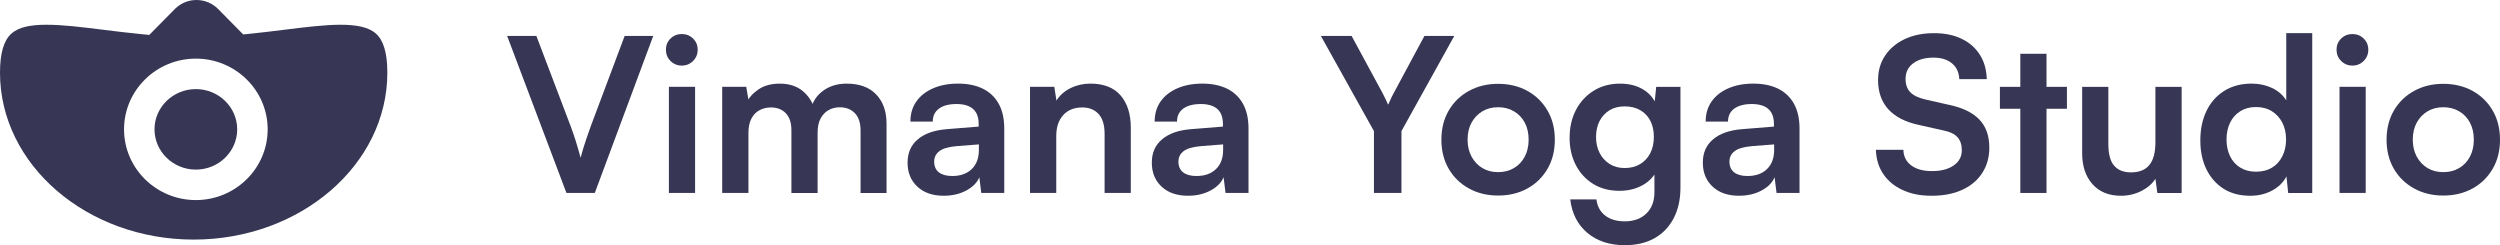 <?xml version="1.0" encoding="UTF-8"?>
<svg id="Layer_2" data-name="Layer 2" xmlns="http://www.w3.org/2000/svg" viewBox="0 0 1148.84 112.66">
  <defs>
    <style>
      .cls-1 {
        fill: #373755;
      }
    </style>
  </defs>
  <g id="Layer_1-2" data-name="Layer 1">
    <g>
      <g>
        <path class="cls-1" d="M260.3,88.67l-27.25-72.16h13.43l15.79,41.56c.79,2.11,1.55,4.31,2.27,6.61.72,2.3,1.48,4.9,2.27,7.8.85-3.16,1.68-5.89,2.47-8.19.79-2.3,1.51-4.38,2.17-6.22l15.6-41.56h13.13l-26.85,72.16h-13.03Z"/>
        <path class="cls-1" d="M313.31,30.14c-2.04,0-3.77-.71-5.18-2.12-1.42-1.41-2.12-3.14-2.12-5.18s.71-3.75,2.12-5.13c1.41-1.38,3.14-2.07,5.18-2.07s3.77.69,5.18,2.07c1.41,1.38,2.12,3.09,2.12,5.13s-.71,3.77-2.12,5.18-3.14,2.12-5.18,2.12ZM307.38,88.67v-48.77h12.04v48.77h-12.04Z"/>
        <path class="cls-1" d="M343.91,88.67h-12.04v-48.77h11.06l1.48,8.69-1.38-1.18c.99-2.37,2.8-4.46,5.43-6.27,2.63-1.81,5.92-2.71,9.87-2.71,4.28,0,7.78,1.12,10.51,3.36,2.73,2.24,4.62,5.2,5.68,8.88h-1.97c.72-3.69,2.58-6.65,5.58-8.88,2.99-2.24,6.63-3.36,10.91-3.36,5.92,0,10.46,1.66,13.62,4.99,3.16,3.32,4.74,7.78,4.74,13.38v31.89h-11.94v-28.73c0-3.49-.87-6.14-2.62-7.95-1.74-1.81-4.06-2.71-6.96-2.71-1.84,0-3.54.43-5.08,1.28-1.55.86-2.78,2.14-3.7,3.85-.92,1.71-1.38,3.92-1.38,6.61v27.64h-12.04v-28.83c0-3.42-.86-6.02-2.57-7.8-1.71-1.78-3.98-2.67-6.81-2.67-1.91,0-3.65.41-5.23,1.23-1.58.82-2.83,2.11-3.75,3.85-.92,1.75-1.38,3.93-1.38,6.57v27.64Z"/>
        <path class="cls-1" d="M433.74,89.96c-5.13,0-9.2-1.4-12.19-4.2-3-2.8-4.49-6.47-4.49-11.01s1.56-8.05,4.69-10.71c3.12-2.67,7.58-4.23,13.38-4.69l14.61-1.18v-1.09c0-2.24-.41-4.03-1.23-5.38-.82-1.35-1.99-2.33-3.5-2.96-1.51-.62-3.29-.94-5.33-.94-3.55,0-6.29.71-8.19,2.12-1.91,1.42-2.86,3.41-2.86,5.97h-10.27c0-3.55.9-6.63,2.71-9.23,1.81-2.6,4.38-4.62,7.7-6.07,3.32-1.45,7.16-2.17,11.5-2.17s8.19.77,11.35,2.32c3.16,1.55,5.59,3.85,7.3,6.91,1.71,3.06,2.57,6.86,2.57,11.4v29.62h-10.56l-.89-7.21c-1.05,2.5-3.08,4.54-6.07,6.12-3,1.58-6.4,2.37-10.22,2.37ZM437.59,80.88c3.75,0,6.73-1.05,8.93-3.16,2.2-2.11,3.31-5.03,3.31-8.79v-2.57l-10.17.79c-3.75.33-6.42,1.1-8,2.32-1.58,1.22-2.37,2.81-2.37,4.79,0,2.17.72,3.82,2.17,4.94,1.45,1.12,3.49,1.68,6.12,1.68Z"/>
        <path class="cls-1" d="M485.37,88.67h-12.04v-48.77h11.16l.99,6.32c1.51-2.43,3.67-4.34,6.47-5.73,2.8-1.38,5.84-2.07,9.13-2.07,6.12,0,10.74,1.81,13.87,5.43,3.12,3.62,4.69,8.56,4.69,14.81v30.01h-12.04v-27.15c0-4.08-.92-7.12-2.76-9.13-1.84-2.01-4.34-3.01-7.5-3.01-3.75,0-6.68,1.19-8.79,3.55-2.11,2.37-3.16,5.53-3.16,9.48v26.26Z"/>
        <path class="cls-1" d="M545.98,89.96c-5.13,0-9.2-1.4-12.19-4.2-3-2.8-4.49-6.47-4.49-11.01s1.56-8.05,4.69-10.71c3.12-2.67,7.58-4.23,13.38-4.69l14.61-1.18v-1.09c0-2.24-.41-4.03-1.23-5.38-.82-1.35-1.99-2.33-3.5-2.96-1.51-.62-3.29-.94-5.33-.94-3.55,0-6.29.71-8.19,2.12-1.91,1.42-2.86,3.41-2.86,5.97h-10.27c0-3.55.9-6.63,2.71-9.23,1.81-2.6,4.38-4.62,7.7-6.07,3.32-1.45,7.16-2.17,11.5-2.17s8.19.77,11.35,2.32c3.16,1.55,5.59,3.85,7.3,6.91,1.71,3.06,2.57,6.86,2.57,11.4v29.62h-10.56l-.89-7.21c-1.05,2.5-3.08,4.54-6.07,6.12-3,1.58-6.4,2.37-10.22,2.37ZM549.83,80.88c3.75,0,6.73-1.05,8.93-3.16,2.2-2.11,3.31-5.03,3.31-8.79v-2.57l-10.17.79c-3.75.33-6.42,1.1-8,2.32-1.58,1.22-2.37,2.81-2.37,4.79,0,2.17.72,3.82,2.17,4.94,1.45,1.12,3.49,1.68,6.12,1.68Z"/>
        <path class="cls-1" d="M631.37,60.24l-24.38-43.73h14.12l14.22,26.26c.53.99.99,1.91,1.38,2.76.39.86.79,1.71,1.18,2.57.33-.59.59-1.15.79-1.68.2-.53.44-1.07.74-1.63.3-.56.64-1.23,1.04-2.02l14.12-26.26h13.72l-24.28,43.73v28.43h-12.64v-28.43Z"/>
        <path class="cls-1" d="M662.37,64.19c0-5.07,1.12-9.53,3.36-13.38,2.24-3.85,5.33-6.86,9.28-9.03s8.42-3.26,13.43-3.26,9.56,1.09,13.47,3.26c3.92,2.17,6.99,5.18,9.23,9.03,2.24,3.85,3.36,8.31,3.36,13.38s-1.12,9.53-3.36,13.38c-2.24,3.85-5.31,6.86-9.23,9.03-3.92,2.17-8.41,3.26-13.47,3.26s-9.48-1.09-13.43-3.26-7.04-5.18-9.28-9.03c-2.24-3.85-3.36-8.31-3.36-13.38ZM674.41,64.19c0,2.96.61,5.56,1.83,7.8,1.22,2.24,2.86,3.98,4.94,5.23,2.07,1.25,4.49,1.88,7.26,1.88s5.2-.62,7.3-1.88c2.11-1.25,3.75-2.99,4.94-5.23,1.18-2.24,1.78-4.84,1.78-7.8s-.59-5.64-1.78-7.85c-1.18-2.2-2.83-3.93-4.94-5.18-2.11-1.25-4.54-1.88-7.3-1.88s-5.18.63-7.26,1.88c-2.07,1.25-3.72,2.98-4.94,5.18-1.22,2.21-1.83,4.82-1.83,7.85Z"/>
        <path class="cls-1" d="M721.3,63.21c0-4.74.97-8.97,2.91-12.69,1.94-3.72,4.66-6.66,8.14-8.83,3.49-2.17,7.53-3.26,12.14-3.26,4.15,0,7.7.91,10.66,2.71,2.96,1.81,5.03,4.33,6.22,7.55l-1.28,1.09.99-9.87h11.15v46.3c0,5.4-1.04,10.08-3.11,14.07-2.07,3.98-5,7.04-8.79,9.18-3.79,2.14-8.34,3.21-13.67,3.21-6.98,0-12.7-1.88-17.18-5.63-4.48-3.75-7.11-8.88-7.9-15.4h12.04c.39,3.16,1.73,5.63,4,7.4s5.28,2.67,9.03,2.67c4.15,0,7.45-1.2,9.92-3.6,2.47-2.4,3.7-5.64,3.7-9.72v-12.14l1.38,1.28c-1.18,3.09-3.36,5.56-6.51,7.4-3.16,1.84-6.81,2.76-10.96,2.76-4.61,0-8.62-1.05-12.04-3.16-3.42-2.11-6.09-5-8-8.69-1.91-3.69-2.86-7.9-2.86-12.64ZM733.44,62.91c0,2.76.54,5.22,1.63,7.35,1.08,2.14,2.62,3.83,4.59,5.08,1.97,1.25,4.28,1.88,6.91,1.88,2.76,0,5.15-.61,7.16-1.83,2.01-1.22,3.55-2.9,4.64-5.03s1.63-4.62,1.63-7.45-.53-5.28-1.58-7.35c-1.05-2.07-2.58-3.7-4.59-4.89-2.01-1.18-4.43-1.78-7.26-1.78s-5.03.61-7.01,1.83c-1.97,1.22-3.49,2.88-4.54,4.99-1.05,2.11-1.58,4.51-1.58,7.21Z"/>
        <path class="cls-1" d="M799.19,89.96c-5.13,0-9.2-1.4-12.19-4.2-3-2.8-4.49-6.47-4.49-11.01s1.56-8.05,4.69-10.71c3.12-2.67,7.58-4.23,13.38-4.69l14.61-1.18v-1.09c0-2.24-.41-4.03-1.23-5.38-.82-1.35-1.99-2.33-3.5-2.96-1.51-.62-3.29-.94-5.33-.94-3.55,0-6.29.71-8.19,2.12-1.91,1.42-2.86,3.41-2.86,5.97h-10.27c0-3.55.9-6.63,2.71-9.23,1.81-2.6,4.38-4.62,7.7-6.07,3.32-1.45,7.16-2.17,11.5-2.17s8.19.77,11.35,2.32c3.16,1.55,5.59,3.85,7.3,6.91,1.71,3.06,2.57,6.86,2.57,11.4v29.62h-10.56l-.89-7.21c-1.05,2.5-3.08,4.54-6.07,6.12-3,1.58-6.4,2.37-10.22,2.37ZM803.04,80.88c3.75,0,6.73-1.05,8.93-3.16,2.2-2.11,3.31-5.03,3.31-8.79v-2.57l-10.17.79c-3.75.33-6.42,1.1-8,2.32-1.58,1.22-2.37,2.81-2.37,4.79,0,2.17.72,3.82,2.17,4.94,1.45,1.12,3.49,1.68,6.12,1.68Z"/>
        <path class="cls-1" d="M863.05,36.65c0-4.21,1.09-7.93,3.26-11.15,2.17-3.22,5.18-5.74,9.03-7.55,3.85-1.81,8.31-2.71,13.38-2.71s9.1.86,12.68,2.57c3.59,1.71,6.38,4.15,8.39,7.3,2.01,3.16,3.08,6.91,3.21,11.25h-12.64c-.13-3.09-1.25-5.51-3.36-7.26-2.11-1.74-4.94-2.62-8.49-2.62-3.88,0-6.99.87-9.33,2.62-2.34,1.75-3.5,4.13-3.5,7.16,0,2.57.71,4.59,2.12,6.07,1.41,1.48,3.64,2.58,6.66,3.31l11.35,2.57c6.19,1.32,10.79,3.57,13.82,6.76,3.03,3.19,4.54,7.49,4.54,12.88,0,4.41-1.09,8.29-3.26,11.65s-5.25,5.94-9.23,7.75c-3.98,1.81-8.64,2.71-13.97,2.71s-9.51-.87-13.33-2.62c-3.82-1.74-6.8-4.2-8.93-7.35-2.14-3.16-3.27-6.88-3.41-11.15h12.64c.06,3.03,1.27,5.41,3.6,7.16,2.33,1.75,5.51,2.62,9.53,2.62,4.21,0,7.55-.87,10.02-2.62,2.47-1.74,3.7-4.06,3.7-6.96,0-2.5-.66-4.49-1.97-5.97-1.32-1.48-3.46-2.52-6.42-3.11l-11.45-2.57c-6.12-1.32-10.76-3.7-13.92-7.16-3.16-3.46-4.74-7.98-4.74-13.57Z"/>
        <path class="cls-1" d="M919.03,39.91h30.8v10.07h-30.8v-10.07ZM940.45,88.67h-12.04V24.71h12.04v63.97Z"/>
        <path class="cls-1" d="M990.5,39.91h12.04v48.77h-11.16l-.89-6.52c-1.45,2.3-3.62,4.18-6.51,5.63-2.9,1.45-5.99,2.17-9.28,2.17-5.59,0-9.97-1.78-13.13-5.33-3.16-3.55-4.74-8.29-4.74-14.21v-30.5h12.04v26.26c0,4.61.89,7.93,2.67,9.97,1.78,2.04,4.34,3.06,7.7,3.06,3.82,0,6.65-1.14,8.49-3.41,1.84-2.27,2.76-5.71,2.76-10.32v-25.57Z"/>
        <path class="cls-1" d="M1034.03,89.96c-4.74,0-8.8-1.07-12.19-3.21-3.39-2.14-6.02-5.12-7.9-8.93-1.88-3.82-2.81-8.26-2.81-13.33s.94-9.56,2.81-13.48c1.88-3.91,4.59-6.99,8.14-9.23,3.55-2.24,7.77-3.36,12.64-3.36,3.42,0,6.55.68,9.38,2.02,2.83,1.35,5,3.24,6.51,5.68V15.23h11.95v73.45h-11.06l-.79-7.6c-1.45,2.76-3.67,4.94-6.66,6.52-3,1.58-6.33,2.37-10.02,2.37ZM1036.7,78.9c2.83,0,5.26-.61,7.31-1.83,2.04-1.22,3.63-2.96,4.79-5.23,1.15-2.27,1.73-4.85,1.73-7.75s-.58-5.54-1.73-7.75c-1.15-2.2-2.75-3.95-4.79-5.23-2.04-1.28-4.48-1.92-7.31-1.92s-5.17.64-7.21,1.92c-2.04,1.28-3.6,3.04-4.69,5.28-1.09,2.24-1.63,4.8-1.63,7.7s.54,5.46,1.63,7.7c1.09,2.24,2.65,3.98,4.69,5.23,2.04,1.25,4.44,1.88,7.21,1.88Z"/>
        <path class="cls-1" d="M1081.02,30.14c-2.04,0-3.77-.71-5.18-2.12-1.42-1.41-2.12-3.14-2.12-5.18s.71-3.75,2.12-5.13c1.41-1.38,3.14-2.07,5.18-2.07s3.77.69,5.18,2.07c1.41,1.38,2.12,3.09,2.12,5.13s-.71,3.77-2.12,5.18-3.14,2.12-5.18,2.12ZM1075.09,88.67v-48.77h12.04v48.77h-12.04Z"/>
        <path class="cls-1" d="M1096.71,64.19c0-5.07,1.12-9.53,3.36-13.38,2.24-3.85,5.33-6.86,9.28-9.03s8.42-3.26,13.43-3.26,9.56,1.09,13.47,3.26c3.92,2.17,6.99,5.18,9.23,9.03,2.24,3.85,3.36,8.31,3.36,13.38s-1.12,9.53-3.36,13.38c-2.24,3.85-5.31,6.86-9.23,9.03-3.92,2.17-8.41,3.26-13.47,3.26s-9.48-1.09-13.43-3.26-7.04-5.18-9.28-9.03c-2.24-3.85-3.36-8.31-3.36-13.38ZM1108.76,64.19c0,2.96.61,5.56,1.83,7.8,1.22,2.24,2.86,3.98,4.94,5.23,2.07,1.25,4.49,1.88,7.26,1.88s5.2-.62,7.3-1.88c2.11-1.25,3.75-2.99,4.94-5.23,1.18-2.24,1.78-4.84,1.78-7.8s-.59-5.64-1.78-7.85c-1.18-2.2-2.83-3.93-4.94-5.18-2.11-1.25-4.54-1.88-7.3-1.88s-5.18.63-7.26,1.88c-2.07,1.25-3.72,2.98-4.94,5.18-1.22,2.21-1.83,4.82-1.83,7.85Z"/>
      </g>
      <path class="cls-1" d="M172.71,15.4c-6.91-6.1-23.26-4.07-42.19-1.71-4.94.61-10.05,1.25-15.41,1.8l-3.34.34-11.51-11.66C97.63,1.5,94.13.03,90.39,0c-.03,0-.06,0-.1,0-3.7,0-7.19,1.43-9.83,4.03l-.13.13-11.73,11.88-3.32-.32c-6.22-.6-12.11-1.33-17.81-2.04-9.64-1.2-18.62-2.31-26.01-2.31s-12.79,1.04-16.18,4.03C1.73,18.54,0,24.43,0,33.41c0,42.29,39.92,76.69,89,76.69s89-34.41,89-76.69c0-8.98-1.73-14.87-5.29-18.01ZM90,91.94c-18.2,0-33-14.58-33-32.5s14.8-32.5,33-32.5,33,14.58,33,32.5-14.8,32.5-33,32.5Z"/>
      <path class="cls-1" d="M90,40.94c-10.48,0-19,8.3-19,18.5s8.52,18.5,19,18.5,19-8.3,19-18.5-8.52-18.5-19-18.5Z"/>
    </g>
  </g>
</svg>